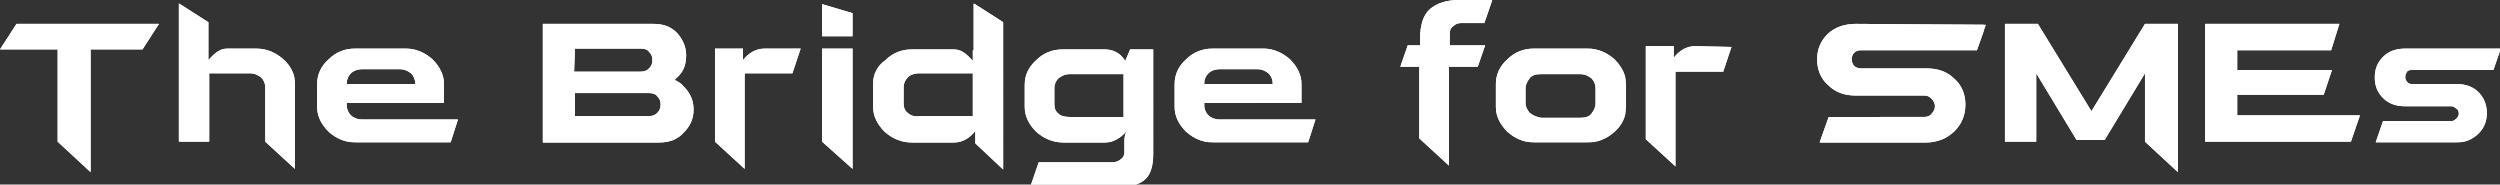 <?xml version="1.0" encoding="utf-8"?>
<!-- Generator: Adobe Illustrator 23.0.0, SVG Export Plug-In . SVG Version: 6.00 Build 0)  -->
<svg version="1.1" id="Layer_1" xmlns="http://www.w3.org/2000/svg" xmlns:xlink="http://www.w3.org/1999/xlink" x="0px" y="0px"
	 viewBox="0 0 303.5 22.4" style="enable-background:new 0 0 303.5 22.4;" xml:space="preserve">
<rect x="0" y="0" width="303.5" height="22.4" fill="#333333" stroke="none"/>
<style type="text/css">
	.st0{clip-path:url(#SVGID_2_);fill:#FFFFFF;}
	.st1{clip-path:url(#SVGID_4_);fill:#FFFFFF;}
	.st2{clip-path:url(#SVGID_6_);fill:#FFFFFF;}
	.st3{clip-path:url(#SVGID_8_);fill:#FFFFFF;}
	.st4{clip-path:url(#SVGID_10_);fill:#FFFFFF;}
	.st5{clip-path:url(#SVGID_12_);fill:#FFFFFF;}
	.st6{clip-path:url(#SVGID_14_);fill:#FFFFFF;}
	.st7{clip-path:url(#SVGID_16_);fill:#FFFFFF;}
	.st8{clip-path:url(#SVGID_18_);fill:#FFFFFF;}
	.st9{clip-path:url(#SVGID_20_);fill:#FFFFFF;}
	.st10{clip-path:url(#SVGID_22_);fill:#FFFFFF;}
	.st11{clip-path:url(#SVGID_24_);fill:#FFFFFF;}
	.st12{clip-path:url(#SVGID_26_);fill:#FFFFFF;}
	.st13{clip-path:url(#SVGID_28_);fill:#FFFFFF;}
	.st14{clip-path:url(#SVGID_30_);fill:#FFFFFF;}
	.st15{clip-path:url(#SVGID_32_);fill:#FFFFFF;}
</style>
<g>
	<g>
		<defs>
			<path id="SVGID_1_" d="M110.2,13.7c-0.4-0.3-0.5-0.7-0.5-1.2v-1.9c0-0.5,0.2-0.9,0.5-1.2s0.8-0.5,1.4-0.5h6.5v5.2h-6.5
				C111,14.2,110.5,14,110.2,13.7 M118.1,6.1c0,0,0,1.2,0,1.3c-0.8-0.9-1.4-1.4-2.3-1.4h-5.1c-1.2,0-2.3,0.4-3.2,1.3
				c-1,0.7-1.5,1.7-1.5,2.8V13c0,1.1,0.5,2.1,1.4,3c0.9,0.8,2,1.3,3.3,1.3h5.1c1,0,1.9-0.5,2.6-1.4v1.5l3.4,3.2V2.7l-3.6-2.3v5.7
				H118.1z"/>
		</defs>
		<use xlink:href="#SVGID_1_"  style="overflow:visible;fill:#FFFFFF;"/>
		<clipPath id="SVGID_2_">
			<use xlink:href="#SVGID_1_"  style="overflow:visible;"/>
		</clipPath>
		<rect x="106" y="0.5" class="st0" width="15.7" height="20.1"/>
	</g>
</g>
<g>
	<g>
		<defs>
			<path id="SVGID_3_" d="M146.2,10.1c0-0.5,0.2-0.9,0.5-1.2s0.8-0.5,1.4-0.5h4.5c0.6,0,1,0.2,1.4,0.5c0.3,0.3,0.5,0.7,0.5,1.2v0.1
				h-8.3L146.2,10.1L146.2,10.1z M147.2,5.9c-1.2,0-2.3,0.4-3.2,1.3c-0.9,0.8-1.4,1.8-1.4,3V13c0,1.1,0.5,2.1,1.4,3
				c0.9,0.8,2,1.3,3.3,1.3h11.5l0.9-2.8H148c-0.5,0-1-0.2-1.3-0.5s-0.5-0.7-0.5-1.2v-0.3H158v-2.3c0-1.1-0.5-2.1-1.4-3
				c-0.9-0.8-2-1.3-3.2-1.3C153.4,5.9,147.2,5.9,147.2,5.9z"/>
		</defs>
		<use xlink:href="#SVGID_3_"  style="overflow:visible;fill:#FFFFFF;"/>
		<clipPath id="SVGID_4_">
			<use xlink:href="#SVGID_3_"  style="overflow:visible;"/>
		</clipPath>
		<rect x="142.6" y="5.9" class="st1" width="17.1" height="11.3"/>
	</g>
</g>
<g>
	<g>
		<defs>
			<path id="SVGID_5_" d="M42.1,10.1c0-0.5,0.2-0.9,0.5-1.2s0.8-0.5,1.4-0.5h4.5c0.6,0,1,0.2,1.4,0.5c0.3,0.3,0.5,0.7,0.5,1.2v0.1
				h-8.3C42.1,10.2,42.1,10.1,42.1,10.1z M43.1,5.9c-1.2,0-2.3,0.4-3.2,1.3C39,8,38.5,9,38.5,10.2V13c0,1.1,0.5,2.1,1.4,3
				c0.9,0.8,2,1.3,3.3,1.3h11.5l0.9-2.8H43.9c-0.5,0-1-0.2-1.3-0.5s-0.5-0.7-0.5-1.2v-0.3h11.8v-2.3c0-1.1-0.5-2.1-1.4-3
				c-0.9-0.8-2-1.3-3.2-1.3C49.3,5.9,43.1,5.9,43.1,5.9z"/>
		</defs>
		<use xlink:href="#SVGID_5_"  style="overflow:visible;fill:#FFFFFF;"/>
		<clipPath id="SVGID_6_">
			<use xlink:href="#SVGID_5_"  style="overflow:visible;"/>
		</clipPath>
		<rect x="38.5" y="5.9" class="st2" width="17.1" height="11.3"/>
	</g>
</g>
<g>
	<g>
		<defs>
			<path id="SVGID_7_" d="M177.1,0c-1.5,0-2.7,0.4-3.5,1.1s-1.2,1.9-1.2,3.6v0.8h-1.5L170,8.1h2.3v8.7l3.6,3.3v-12h3.5l0.9-2.6H176
				V4.1c0-0.4,0.1-0.7,0.4-0.9c0.3-0.3,0.6-0.4,1-0.4h2.8l1-2.9h-4.1V0z"/>
		</defs>
		<use xlink:href="#SVGID_7_"  style="overflow:visible;fill:#FFFFFF;"/>
		<clipPath id="SVGID_8_">
			<use xlink:href="#SVGID_7_"  style="overflow:visible;"/>
		</clipPath>
		<rect x="170" class="st3" width="11.1" height="20.1"/>
	</g>
</g>
<g>
	<g>
		<defs>
			<path id="SVGID_9_" d="M128.5,13.8c-0.4-0.3-0.5-0.7-0.5-1.2v-1.9c0-0.5,0.2-0.9,0.5-1.2c0.4-0.3,0.8-0.5,1.4-0.5h6.5v5.2h-6.5
				C129.3,14.2,128.8,14.1,128.5,13.8 M137.2,6l-0.6,1.4c-0.6-1-1.5-1.4-2.5-1.4H129c-1.2,0-2.3,0.4-3.2,1.3c-0.9,0.8-1.4,1.8-1.4,3
				V13c0,1.1,0.5,2.1,1.4,3c0.9,0.8,2,1.3,3.3,1.3h5.1c0.9,0,1.8-0.5,2.6-1.4c-0.2,0.3-0.3,0.7-0.3,1.3v1.3c0,0.3-0.1,0.6-0.4,0.8
				c-0.2,0.2-0.6,0.4-1,0.4h-9l-1,2.9h11.4c1.1,0,2-0.3,2.6-0.9s0.9-1.6,0.9-3V6H137.2z"/>
		</defs>
		<use xlink:href="#SVGID_9_"  style="overflow:visible;fill:#FFFFFF;"/>
		<clipPath id="SVGID_10_">
			<use xlink:href="#SVGID_9_"  style="overflow:visible;"/>
		</clipPath>
		<rect x="124.3" y="6" class="st4" width="15.7" height="16.4"/>
	</g>
</g>
<g>
	<g>
		<defs>
			<path id="SVGID_11_" d="M21.8,17.2h3.6V8.9h4.9c0.6,0,1,0.2,1.4,0.5c0.3,0.3,0.5,0.7,0.5,1.2v6.6l3.6,3.3V10.1
				c0-1.1-0.5-2.1-1.4-2.9s-2-1.3-3.3-1.3h-3.5c-0.9,0-1.5,0.5-2.3,1.4V6V2.7l-3.6-2.3v16.8H21.8z"/>
		</defs>
		<use xlink:href="#SVGID_11_"  style="overflow:visible;fill:#FFFFFF;"/>
		<clipPath id="SVGID_12_">
			<use xlink:href="#SVGID_11_"  style="overflow:visible;"/>
		</clipPath>
		<rect x="21.8" y="0.5" class="st5" width="14.1" height="20.1"/>
	</g>
</g>
<g>
	<g>
		<defs>
			<path id="SVGID_13_" d="M99.8,5.9v11.3l3.7,3.3V5.9H99.8z M99.8,4.4h3.7V1.6l-3.7-1.1V4.4z"/>
		</defs>
		<use xlink:href="#SVGID_13_"  style="overflow:visible;fill:#FFFFFF;"/>
		<clipPath id="SVGID_14_">
			<use xlink:href="#SVGID_13_"  style="overflow:visible;"/>
		</clipPath>
		<rect x="99.8" y="0.5" class="st6" width="3.7" height="20.1"/>
	</g>
</g>
<g>
	<g>
		<defs>
			<path id="SVGID_15_" d="M185.7,13.7c-0.3-0.4-0.5-0.7-0.5-1.2v-1.8c0-0.4,0.2-0.8,0.5-1.2s0.8-0.5,1.4-0.5h4.7
				c0.6,0,1,0.2,1.4,0.5c0.3,0.3,0.5,0.7,0.5,1.2v1.9c0,0.4-0.2,0.8-0.5,1.2s-0.8,0.5-1.4,0.5h-4.7C186.5,14.2,186.1,14,185.7,13.7
				 M186.2,5.9c-1.2,0-2.3,0.4-3.2,1.3c-0.9,0.8-1.4,1.8-1.4,3V13c0,1.1,0.5,2.1,1.4,3c0.9,0.8,2,1.3,3.3,1.3h6.4
				c1.2,0,2.3-0.4,3.3-1.3c0.9-0.8,1.4-1.8,1.4-3v-2.8c0-1.1-0.5-2.1-1.4-3c-0.9-0.8-2-1.3-3.2-1.3C192.8,5.9,186.2,5.9,186.2,5.9z"
				/>
		</defs>
		<use xlink:href="#SVGID_15_"  style="overflow:visible;fill:#FFFFFF;"/>
		<clipPath id="SVGID_16_">
			<use xlink:href="#SVGID_15_"  style="overflow:visible;"/>
		</clipPath>
		<rect x="181.6" y="5.9" class="st7" width="15.7" height="11.3"/>
	</g>
</g>
<g>
	<g>
		<defs>
			<path id="SVGID_17_" d="M92.8,5.9c-1,0-1.9,0.5-2.6,1.4V5.9h-3.4v11.3l3.6,3.3V8.9h5.8l1-3C97.2,5.9,92.8,5.9,92.8,5.9z"/>
		</defs>
		<use xlink:href="#SVGID_17_"  style="overflow:visible;fill:#FFFFFF;"/>
		<clipPath id="SVGID_18_">
			<use xlink:href="#SVGID_17_"  style="overflow:visible;"/>
		</clipPath>
		<rect x="86.8" y="5.9" class="st8" width="10.4" height="14.6"/>
	</g>
</g>
<g>
	<g>
		<defs>
			<path id="SVGID_19_" d="M205.8,5.6c-1,0-1.9,0.5-2.6,1.4V5.6h-3.4v11.3l3.6,3.3V8.7h5.8l1-3L205.8,5.6L205.8,5.6z"/>
		</defs>
		<use xlink:href="#SVGID_19_"  style="overflow:visible;fill:#FFFFFF;"/>
		<clipPath id="SVGID_20_">
			<use xlink:href="#SVGID_19_"  style="overflow:visible;"/>
		</clipPath>
		<rect x="199.8" y="5.6" class="st9" width="10.4" height="14.6"/>
	</g>
</g>
<g>
	<g>
		<defs>
			<path id="SVGID_21_" d="M292,5.9c-1.1,0-2,0.3-2.7,1s-1,1.5-1,2.5s0.3,1.8,1,2.5s1.6,1,2.7,1h5.6c0.2,0,0.4,0.1,0.6,0.3
				c0.2,0.1,0.3,0.3,0.3,0.6c0,0.2-0.1,0.4-0.3,0.6c-0.2,0.2-0.4,0.3-0.6,0.3h-8.3l-0.9,2.6h9.8c1.1,0,2-0.4,2.7-1.1
				c0.7-0.7,1-1.5,1-2.5c0-0.9-0.3-1.8-1-2.5s-1.6-1-2.7-1h-5.4c-0.3,0-0.5-0.1-0.6-0.3C292,9.7,292,9.5,292,9.3
				c0-0.2,0.1-0.4,0.2-0.6c0.2-0.2,0.4-0.2,0.6-0.2h9.9l0.9-2.6H292z"/>
		</defs>
		<use xlink:href="#SVGID_21_"  style="overflow:visible;fill:#FFFFFF;"/>
		<clipPath id="SVGID_22_">
			<use xlink:href="#SVGID_21_"  style="overflow:visible;"/>
		</clipPath>
		<rect x="288.3" y="5.9" class="st10" width="15.2" height="11.3"/>
	</g>
</g>
<g>
	<g>
		<defs>
			<path id="SVGID_23_" d="M69.8,11.3h9c0.4,0,0.8,0.1,1,0.4c0.3,0.3,0.4,0.6,0.4,1s-0.1,0.7-0.4,1s-0.6,0.4-1.1,0.4h-8.9V11.3z
				 M69.8,5.9h8c0.4,0,0.8,0.1,1,0.4c0.3,0.3,0.4,0.6,0.4,1s-0.1,0.7-0.4,1s-0.6,0.4-1.1,0.4h-8L69.8,5.9L69.8,5.9z M65.9,2.9v14.4
				H80c1.3,0,2.3-0.4,3-1.2c0.8-0.8,1.2-1.7,1.2-2.8s-0.4-2-1.2-2.8c-0.3-0.4-0.7-0.6-1.1-0.8c0.1-0.1,0.2-0.2,0.3-0.3
				c0.8-0.7,1.1-1.6,1.1-2.7c0-1-0.4-1.9-1.1-2.7c-0.8-0.8-1.7-1.1-2.9-1.1C79.3,2.9,65.9,2.9,65.9,2.9z"/>
		</defs>
		<use xlink:href="#SVGID_23_"  style="overflow:visible;fill:#FFFFFF;"/>
		<clipPath id="SVGID_24_">
			<use xlink:href="#SVGID_23_"  style="overflow:visible;"/>
		</clipPath>
		<rect x="65.9" y="2.9" class="st11" width="18.4" height="14.4"/>
	</g>
</g>
<g>
	<g>
		<defs>
			<polygon id="SVGID_25_" points="267.7,2.9 267.7,17.2 285.4,17.2 286.5,14 271.6,14 271.6,11.5 282.1,11.5 283.1,8.5 271.6,8.5 
				271.6,6.1 283,6.1 284,2.9 			"/>
		</defs>
		<use xlink:href="#SVGID_25_"  style="overflow:visible;fill:#FFFFFF;"/>
		<clipPath id="SVGID_26_">
			<use xlink:href="#SVGID_25_"  style="overflow:visible;"/>
		</clipPath>
		<rect x="267.7" y="2.9" class="st12" width="18.8" height="14.4"/>
	</g>
</g>
<g>
	<g>
		<defs>
			<polygon id="SVGID_27_" points="260.4,2.9 253.9,13.5 247.4,2.9 243.4,2.9 243.4,17.2 247.2,17.2 247.2,8.9 252.1,17 255.5,17 
				260.4,8.9 260.4,17.2 264.4,20.9 264.4,2.9 			"/>
		</defs>
		<use xlink:href="#SVGID_27_"  style="overflow:visible;fill:#FFFFFF;"/>
		<clipPath id="SVGID_28_">
			<use xlink:href="#SVGID_27_"  style="overflow:visible;"/>
		</clipPath>
		<rect x="243.4" y="2.9" class="st13" width="21" height="18"/>
	</g>
</g>
<g>
	<g>
		<defs>
			<path id="SVGID_29_" d="M225.3,2.9c-1.4,0-2.5,0.4-3.4,1.2C221,5,220.6,6,220.6,7.2s0.4,2.3,1.3,3.1c0.9,0.9,2,1.3,3.4,1.3h8.3
				c0.4,0,0.6,0.1,0.9,0.4c0.2,0.2,0.4,0.5,0.4,0.9c0,0.3-0.1,0.6-0.4,0.9c-0.2,0.3-0.6,0.4-0.9,0.4H222l-1.1,3.1h12.9
				c1.4,0,2.6-0.5,3.5-1.4s1.3-2,1.3-3.2s-0.4-2.3-1.3-3.1c-0.9-0.9-2-1.3-3.5-1.3h-7.9c-0.3,0-0.6-0.1-0.8-0.3s-0.3-0.5-0.3-0.8
				s0.1-0.6,0.3-0.8c0.2-0.2,0.5-0.3,0.8-0.3H240l1.1-3.1L225.3,2.9L225.3,2.9z"/>
		</defs>
		<use xlink:href="#SVGID_29_"  style="overflow:visible;fill:#FFFFFF;"/>
		<clipPath id="SVGID_30_">
			<use xlink:href="#SVGID_29_"  style="overflow:visible;"/>
		</clipPath>
		<rect x="220.6" y="2.9" class="st14" width="20.2" height="14.4"/>
	</g>
</g>
<g>
	<g>
		<defs>
			<polygon id="SVGID_31_" points="2,2.9 0,6 7,6 7,17.2 11,20.9 11,6 17.3,6 19.3,2.9 			"/>
		</defs>
		<use xlink:href="#SVGID_31_"  style="overflow:visible;fill:#FFFFFF;"/>
		<clipPath id="SVGID_32_">
			<use xlink:href="#SVGID_31_"  style="overflow:visible;"/>
		</clipPath>
		<rect y="2.9" class="st15" width="19.3" height="18"/>
	</g>
</g>
</svg>
